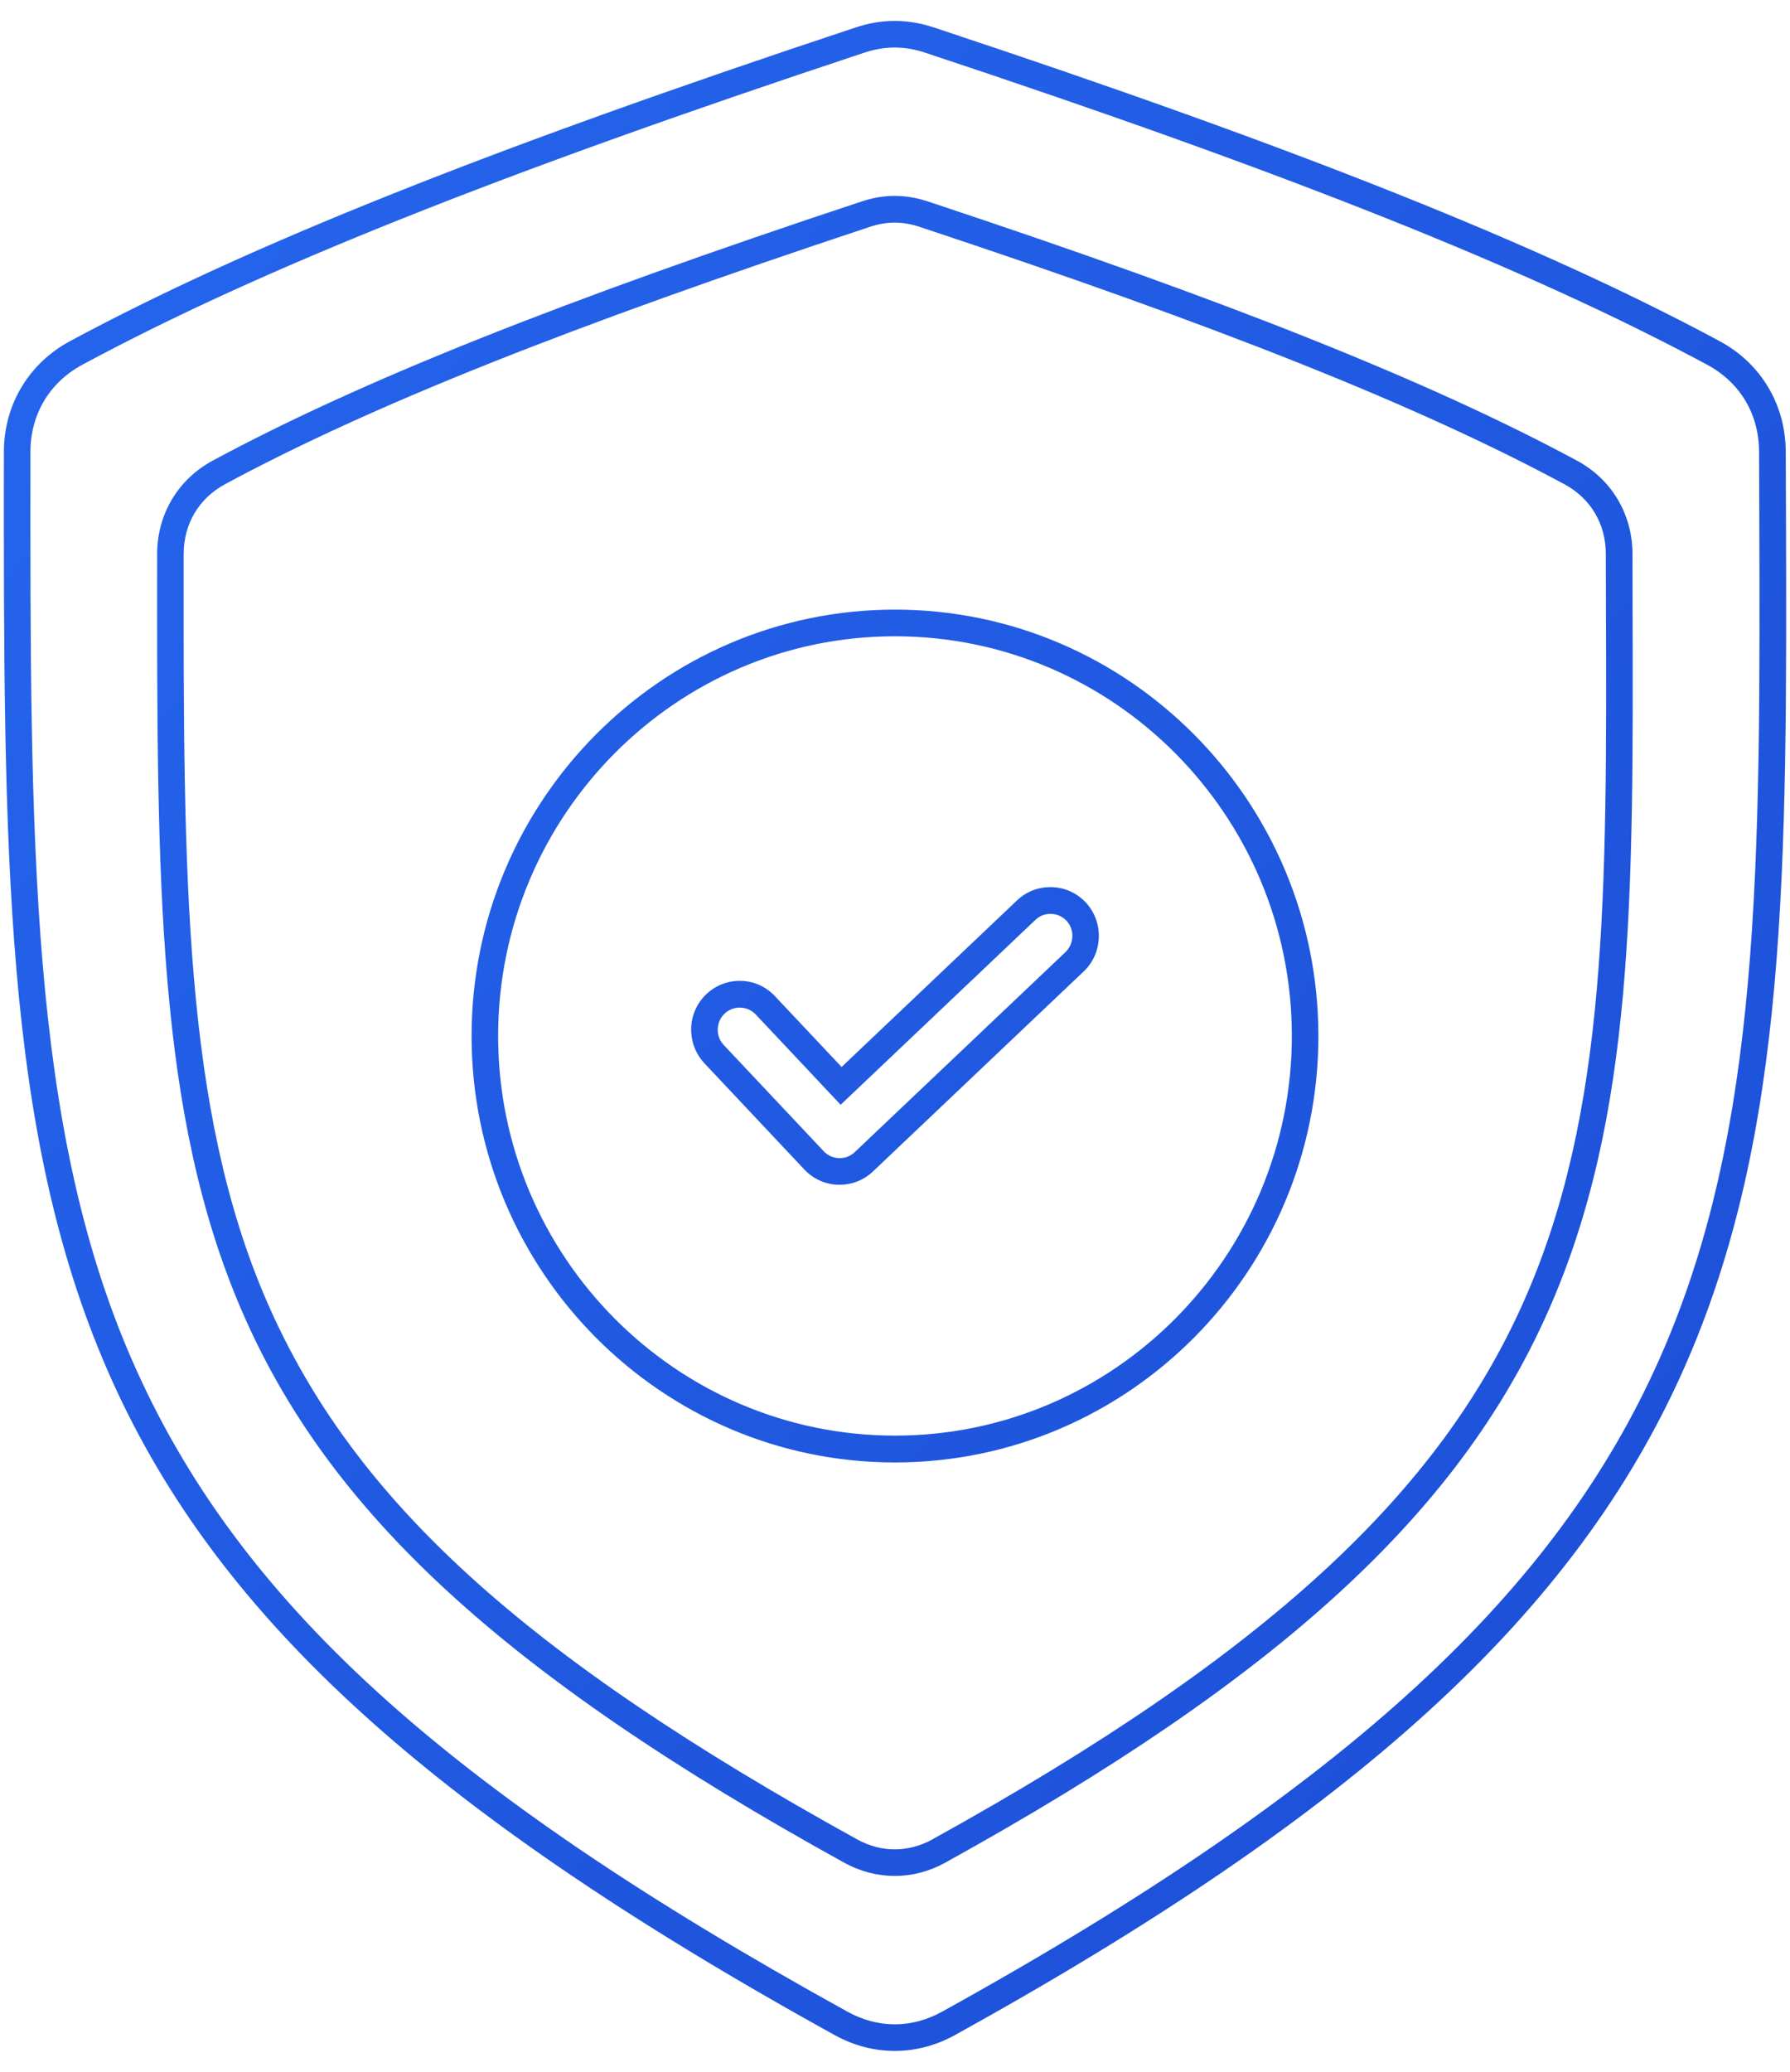 <svg width="70" height="81" viewBox="0 0 70 81" fill="none" xmlns="http://www.w3.org/2000/svg">
<g clip-path="url(#clip0_120_120)">
<path d="M69.841 19.764L69.834 17.666C69.83 15.824 68.866 14.206 67.251 13.339C60.282 9.589 50.804 5.805 36.519 1.073C35.492 0.735 34.494 0.731 33.463 1.073C19.181 5.809 9.704 9.589 2.735 13.339C1.12 14.209 0.152 15.828 0.152 17.673V17.714C0.13 48.76 0.119 61.605 32.643 79.562C33.39 79.975 34.192 80.18 34.993 80.18C35.795 80.18 36.597 79.972 37.347 79.559C53.089 70.853 61.613 63.063 65.852 53.503C69.92 44.325 69.886 34.023 69.842 19.764L69.841 19.764ZM36.844 78.644C35.65 79.306 34.335 79.306 33.137 78.644C17.349 69.927 9.241 62.539 5.151 53.146C1.167 44.001 1.178 32.974 1.19 17.714V17.673C1.19 16.2 1.932 14.954 3.222 14.258C10.135 10.538 19.561 6.777 33.787 2.063C34.197 1.925 34.593 1.858 34.988 1.858C35.383 1.858 35.779 1.925 36.189 2.063C50.415 6.776 59.841 10.538 66.758 14.258C68.048 14.95 68.79 16.193 68.79 17.666L68.798 19.764C68.89 48.012 68.932 60.902 36.844 78.644ZM63.84 21.653C63.836 20.098 63.023 18.733 61.66 18.004C55.903 14.905 48.077 11.784 36.278 7.873C35.41 7.587 34.567 7.587 33.703 7.873C21.908 11.78 14.082 14.905 8.325 18.004C6.961 18.737 6.145 20.106 6.145 21.661V21.694C6.126 47.352 6.115 57.974 33.008 72.818C33.64 73.168 34.316 73.339 34.992 73.339C35.668 73.339 36.348 73.164 36.976 72.814C49.987 65.619 57.037 59.176 60.54 51.267C63.906 43.674 63.88 35.162 63.843 23.384L63.84 21.653ZM36.478 71.903C35.521 72.431 34.464 72.435 33.507 71.903C20.496 64.719 13.812 58.632 10.445 50.902C7.168 43.372 7.172 34.28 7.183 21.694V21.661C7.183 20.478 7.778 19.481 8.812 18.923C14.514 15.853 22.292 12.755 34.024 8.866C34.353 8.759 34.67 8.703 34.988 8.703C35.306 8.703 35.624 8.759 35.953 8.866C47.688 12.754 55.466 15.857 61.168 18.925C62.202 19.48 62.797 20.477 62.797 21.656L62.801 23.386C62.882 46.663 62.915 57.285 36.477 71.901L36.478 71.903ZM41.133 34.682C40.627 34.667 40.143 34.849 39.774 35.199L32.912 41.713L30.299 38.938C29.948 38.569 29.479 38.357 28.973 38.346C28.467 38.335 27.986 38.521 27.617 38.871C27.251 39.224 27.04 39.697 27.029 40.206C27.018 40.716 27.203 41.2 27.55 41.572L31.46 45.727C31.833 46.121 32.332 46.319 32.834 46.319C33.3 46.319 33.769 46.148 34.135 45.801L42.375 37.982C42.745 37.632 42.955 37.16 42.97 36.646C42.985 36.136 42.804 35.649 42.456 35.277C42.109 34.909 41.64 34.697 41.133 34.682ZM41.666 37.223L33.425 45.043C33.082 45.37 32.539 45.352 32.214 45.009L28.304 40.854C28.145 40.686 28.06 40.467 28.068 40.236C28.075 40.005 28.167 39.79 28.334 39.63C28.5 39.47 28.714 39.392 28.929 39.392C29.158 39.392 29.383 39.481 29.553 39.66L32.875 43.19L40.491 35.962C40.657 35.802 40.875 35.72 41.108 35.727C41.337 35.735 41.551 35.831 41.71 35.999C42.028 36.345 42.009 36.895 41.666 37.223ZM34.999 23.833C25.869 23.833 18.442 31.311 18.442 40.504C18.442 49.697 25.869 57.174 34.999 57.174C44.13 57.174 51.557 49.697 51.557 40.504C51.557 31.311 44.13 23.833 34.999 23.833ZM34.999 56.125C26.442 56.125 19.48 49.116 19.48 40.5C19.48 31.884 26.442 24.875 34.999 24.875C43.557 24.875 50.519 31.884 50.519 40.5C50.519 49.116 43.557 56.125 34.999 56.125Z" fill="url(#paint0_linear_120_120)"/>
</g>
<defs>
<linearGradient id="paint0_linear_120_120" x1="0.58" y1="19.073" x2="63.648" y2="71.508" gradientUnits="userSpaceOnUse">
<stop stop-color="#2463EB"/>
<stop offset="1" stop-color="#1D4FD7"/>
</linearGradient>
<clipPath id="clip0_120_120">
<rect width="70" height="80" fill="white" transform="translate(0 0.5)"/>
</clipPath>
</defs>
</svg>
